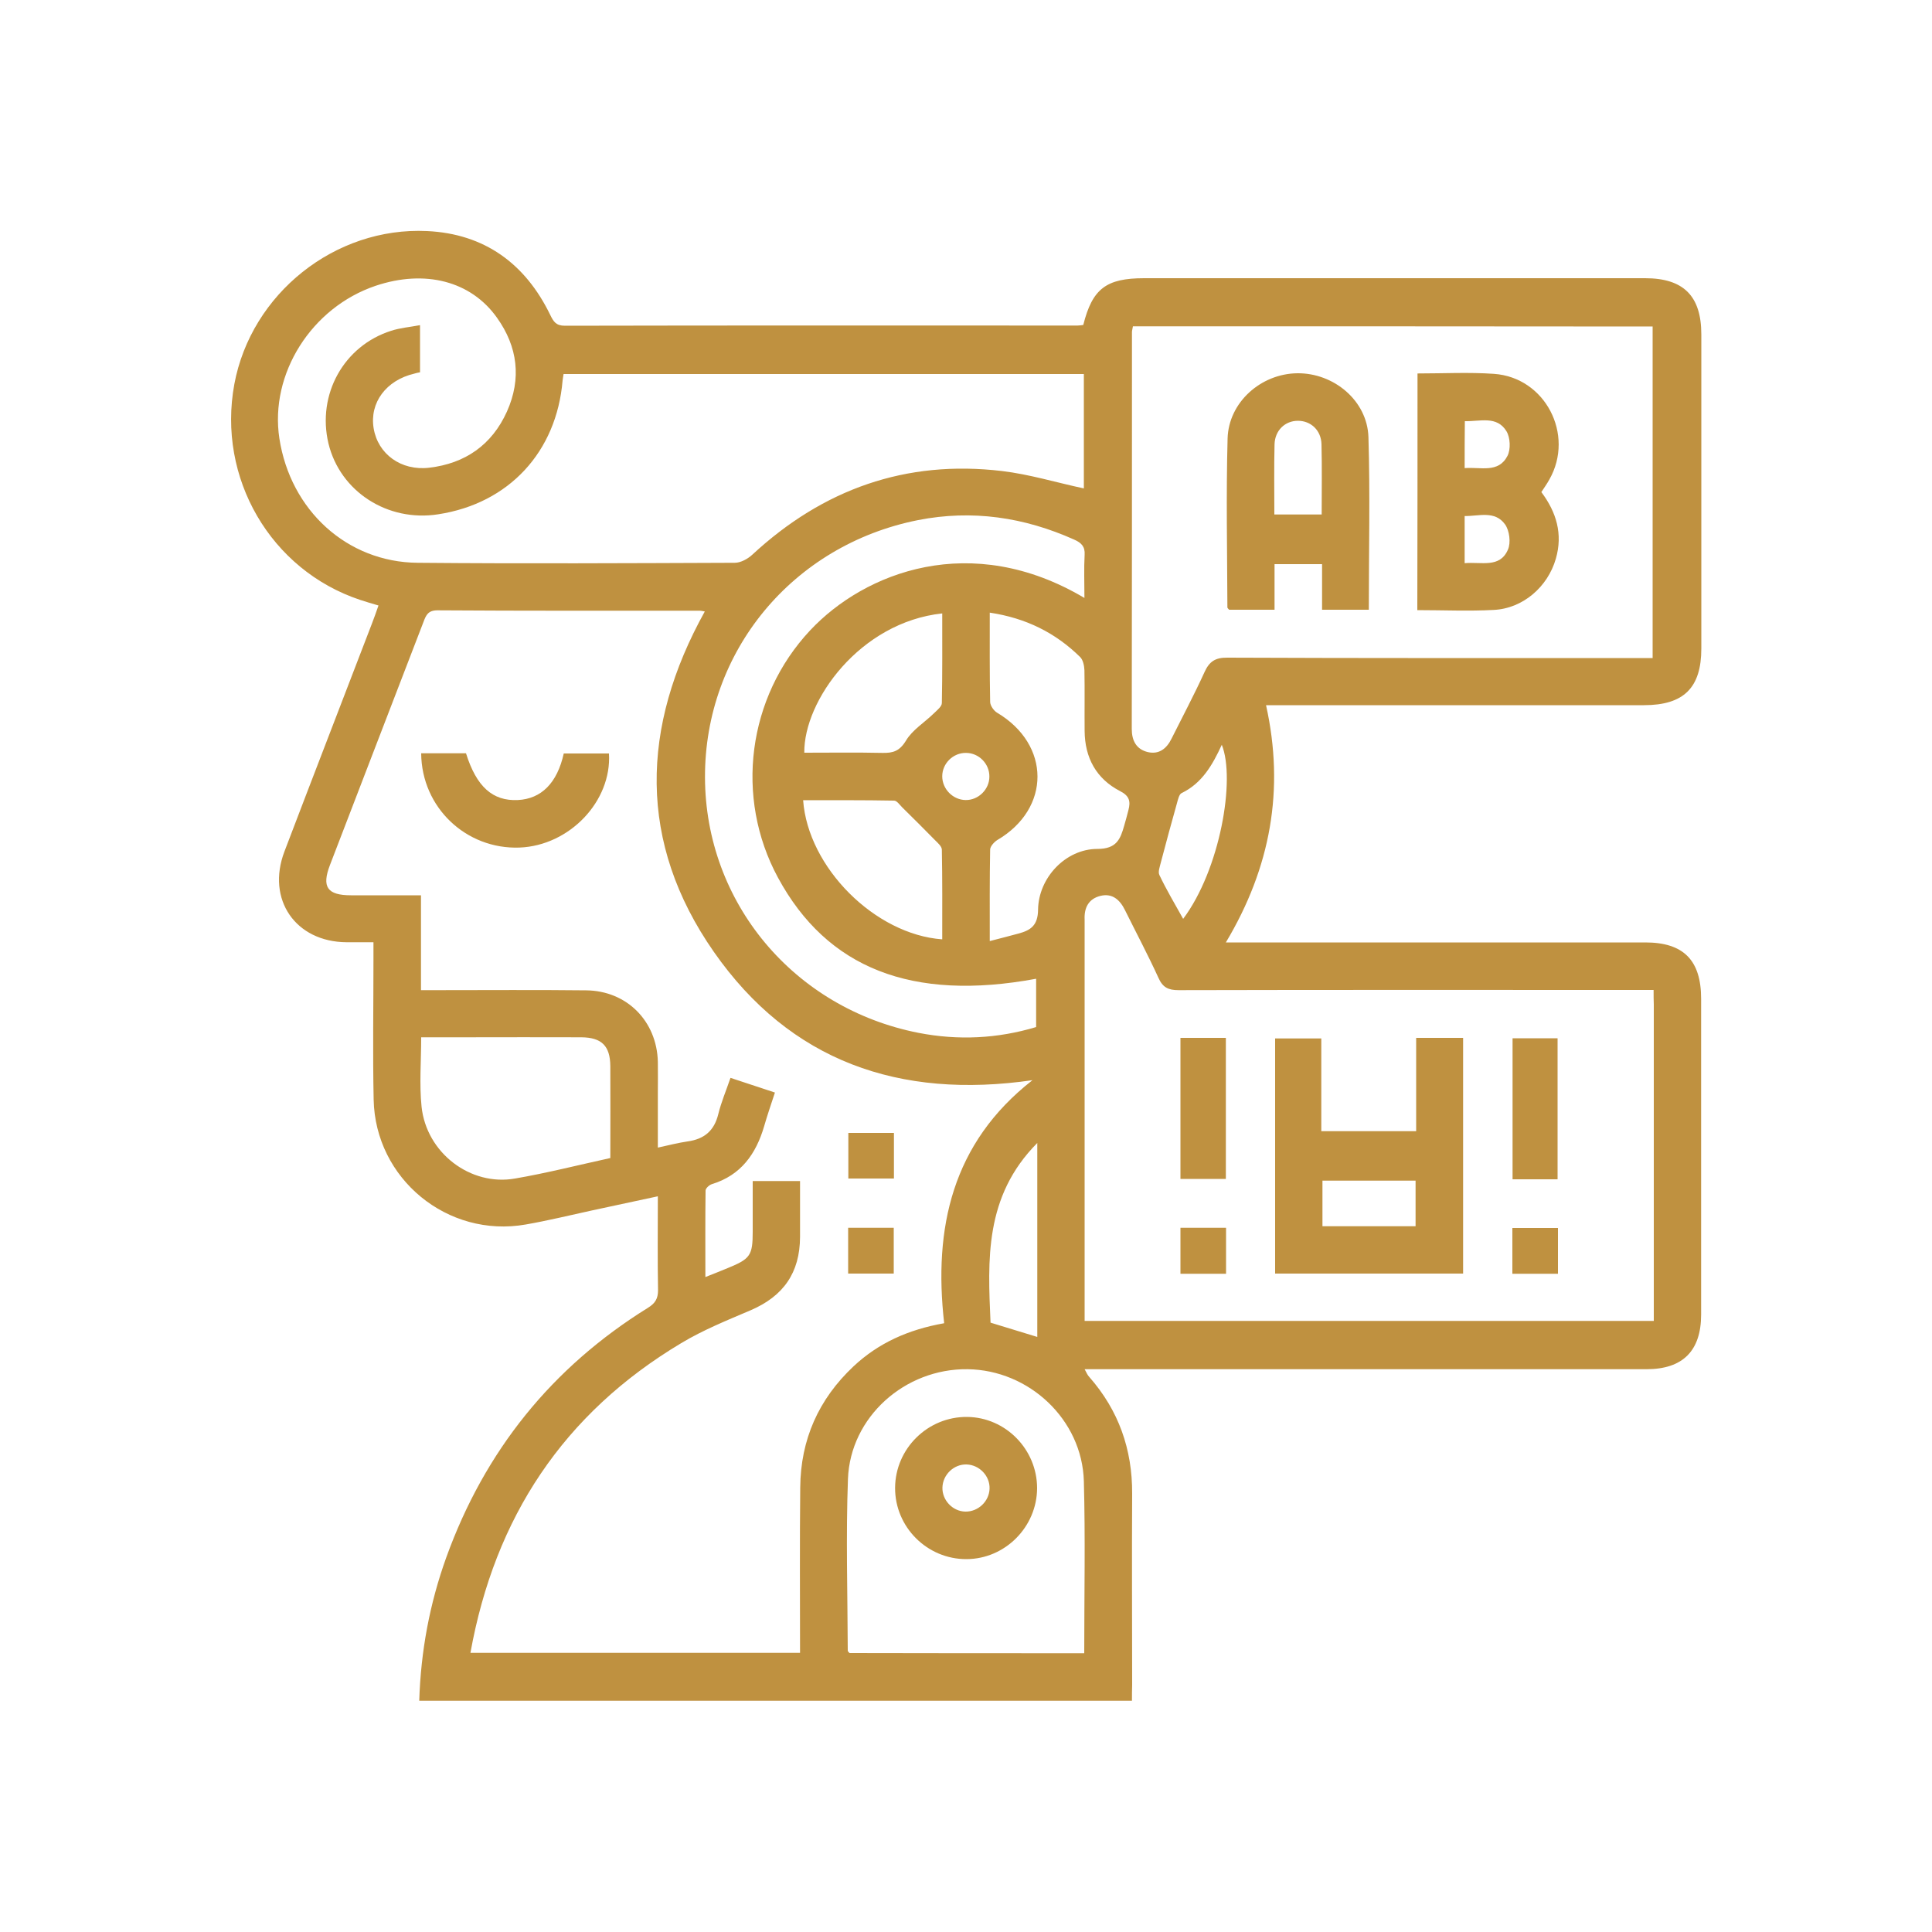 <?xml version="1.0" encoding="utf-8"?>
<!-- Generator: Adobe Illustrator 24.2.3, SVG Export Plug-In . SVG Version: 6.00 Build 0)  -->
<svg version="1.1" id="Layer_1" xmlns="http://www.w3.org/2000/svg" xmlns:xlink="http://www.w3.org/1999/xlink" x="0px" y="0px"
	 viewBox="0 0 100 100" style="enable-background:new 0 0 100 100;" xml:space="preserve">
<g>
	<path style="fill:#BF9140;" d="M58.59,88.03c-12.35,0-24.59,0-36.89,0c0.08-2.57,0.54-5.03,1.4-7.42
		c1.99-5.51,5.46-9.83,10.44-12.92c0.37-0.23,0.52-0.47,0.52-0.91c-0.03-1.58-0.01-3.17-0.01-4.86c-1.18,0.25-2.29,0.49-3.4,0.73
		c-1.15,0.25-2.29,0.53-3.44,0.73c-4.04,0.71-7.79-2.36-7.87-6.47c-0.05-2.4-0.01-4.81-0.01-7.21c0-0.28,0-0.56,0-0.93
		c-0.5,0-0.95,0-1.4,0c-2.63-0.02-4.15-2.21-3.21-4.69c1.5-3.94,3.02-7.86,4.53-11.8c0.11-0.28,0.21-0.57,0.34-0.94
		c-0.34-0.1-0.65-0.19-0.95-0.29c-4.63-1.54-7.41-6.31-6.51-11.17c0.87-4.67,5.2-8.15,9.98-7.92c2.96,0.14,5.08,1.68,6.37,4.34
		c0.17,0.35,0.3,0.56,0.76,0.56c8.85-0.02,17.69-0.01,26.54-0.01c0.1,0,0.2-0.02,0.29-0.03c0.47-1.88,1.19-2.42,3.15-2.42
		c8.64,0,17.28,0,25.93,0c1.99,0,2.91,0.92,2.91,2.91c0,5.42,0,10.84,0,16.26c0,2.03-0.91,2.93-2.97,2.93c-6.21,0-12.43,0-18.64,0
		c-0.28,0-0.56,0-0.92,0c0.97,4.36,0.24,8.4-2.08,12.28c0.38,0,0.65,0,0.92,0c6.93,0,13.86,0,20.79,0c1.98,0,2.89,0.92,2.89,2.92
		c0,5.45,0,10.89,0,16.34c0,1.88-0.95,2.83-2.83,2.83c-9.36,0-18.72,0-28.07,0c-0.31,0-0.61,0-1.01,0c0.1,0.18,0.15,0.31,0.24,0.4
		c1.52,1.73,2.23,3.74,2.22,6.04c-0.02,3.3,0,6.6,0,9.9C58.59,87.47,58.59,87.72,58.59,88.03z M24.35,85.55c5.75,0,11.38,0,17.06,0
		c0-2.89-0.02-5.73,0.01-8.56c0.02-2.48,0.95-4.57,2.76-6.27c1.28-1.2,2.82-1.9,4.69-2.23c-0.56-4.93,0.41-9.33,4.57-12.58
		c-6.89,1-12.54-0.98-16.49-6.64c-3.95-5.66-3.79-11.64-0.47-17.62c-0.12-0.02-0.19-0.04-0.27-0.04c-4.52,0-9.05,0.01-13.57-0.02
		c-0.48,0-0.59,0.25-0.72,0.6c-1.61,4.19-3.23,8.38-4.84,12.58c-0.44,1.14-0.14,1.57,1.09,1.57c1.19,0,2.38,0,3.62,0
		c0,1.69,0,3.26,0,4.91c0.33,0,0.6,0,0.88,0c2.56,0,5.11-0.02,7.67,0.01c2.1,0.02,3.66,1.59,3.71,3.7c0.01,0.54,0,1.07,0,1.61
		c0,0.93,0,1.86,0,2.83c0.59-0.13,1.06-0.25,1.54-0.32c0.86-0.12,1.38-0.55,1.59-1.42c0.15-0.61,0.4-1.2,0.63-1.87
		c0.78,0.26,1.52,0.5,2.3,0.76c-0.21,0.64-0.4,1.19-0.56,1.75c-0.42,1.43-1.2,2.53-2.7,2.99c-0.14,0.04-0.33,0.22-0.33,0.33
		c-0.02,1.47-0.01,2.93-0.01,4.48c0.47-0.19,0.82-0.32,1.17-0.47c1.15-0.47,1.28-0.65,1.28-1.87c0-0.88,0-1.77,0-2.63
		c0.88,0,1.66,0,2.45,0c0,1.01,0,1.95,0,2.9c-0.01,1.85-0.86,3.06-2.56,3.79c-1.22,0.52-2.46,1.02-3.59,1.7
		C29.17,73.16,25.61,78.54,24.35,85.55z M85.59,51.24c-0.38,0-0.68,0-0.98,0c-7.87,0-15.74-0.01-23.61,0.01
		c-0.53,0-0.82-0.14-1.04-0.64c-0.54-1.18-1.15-2.33-1.73-3.5c-0.26-0.53-0.65-0.89-1.27-0.74c-0.61,0.15-0.85,0.61-0.82,1.22
		c0,0.08,0,0.15,0,0.23c0,6.62,0,13.24,0,19.86c0,0.24,0,0.48,0,0.69c9.89,0,19.66,0,29.46,0c0-5.51,0-10.95,0-16.39
		C85.59,51.76,85.59,51.56,85.59,51.24z M21.74,19.27c-0.11,0.02-0.21,0.04-0.3,0.07c-1.45,0.34-2.32,1.5-2.1,2.83
		c0.22,1.33,1.42,2.21,2.87,2.04c1.87-0.22,3.25-1.18,4.03-2.91c0.76-1.7,0.56-3.35-0.52-4.86c-1.35-1.9-3.73-2.5-6.27-1.65
		c-3.33,1.12-5.5,4.56-4.99,7.9c0.57,3.72,3.5,6.41,7.16,6.44c5.47,0.05,10.94,0.02,16.41,0c0.31,0,0.67-0.2,0.91-0.42
		c3.66-3.39,7.95-4.92,12.92-4.33c1.43,0.17,2.83,0.6,4.24,0.9c0-1.91,0-3.9,0-5.92c-9,0-17.95,0-26.93,0
		c-0.02,0.14-0.04,0.23-0.05,0.33c-0.31,3.7-2.78,6.37-6.44,6.93c-2.62,0.41-5.08-1.18-5.68-3.67c-0.6-2.53,0.79-5.05,3.25-5.83
		c0.46-0.15,0.96-0.19,1.49-0.29C21.74,17.73,21.74,18.49,21.74,19.27z M58.64,16.89c-0.02,0.14-0.05,0.21-0.05,0.29
		c0,6.85,0,13.7-0.01,20.55c0,0.61,0.24,1.06,0.84,1.2c0.58,0.13,0.97-0.19,1.22-0.7c0.57-1.14,1.17-2.27,1.7-3.43
		c0.25-0.56,0.56-0.77,1.2-0.76c7.03,0.03,14.05,0.02,21.08,0.02c0.3,0,0.6,0,0.92,0c0-5.76,0-11.45,0-17.16
		C76.56,16.89,67.63,16.89,58.64,16.89z M56.12,85.57c0-3.03,0.06-5.97-0.02-8.91c-0.09-3.18-2.83-5.75-6.02-5.79
		c-3.24-0.04-6.07,2.47-6.19,5.68c-0.11,2.96-0.02,5.93-0.01,8.89c0,0.04,0.06,0.08,0.09,0.12C48,85.57,52.03,85.57,56.12,85.57z
		 M56.13,30.95c0-0.81-0.03-1.52,0.01-2.23c0.03-0.44-0.18-0.63-0.54-0.79c-2.59-1.16-5.28-1.56-8.08-1.01
		c-6.5,1.29-11.05,6.8-11.03,13.32c0.02,6.47,4.59,11.95,11.05,13.22c2.06,0.4,4.09,0.3,6.09-0.3c0-0.88,0-1.69,0-2.5
		c-6.42,1.19-10.82-0.54-13.36-5.23c-2.26-4.17-1.57-9.35,1.66-12.8C44.76,29.61,50.27,27.47,56.13,30.95z M31.59,59.94
		c0-1.65,0.01-3.2,0-4.76c-0.01-1.05-0.45-1.48-1.5-1.49c-1.99-0.01-3.99,0-5.98,0c-0.76,0-1.52,0-2.31,0c0,1.25-0.1,2.43,0.02,3.59
		c0.25,2.39,2.53,4.13,4.84,3.72C28.29,60.72,29.9,60.31,31.59,59.94z M51.23,31.71c0,1.61-0.01,3.11,0.02,4.62
		c0,0.19,0.19,0.46,0.36,0.56c2.78,1.65,2.79,4.96,0.01,6.59c-0.16,0.1-0.36,0.32-0.37,0.48c-0.03,1.55-0.02,3.1-0.02,4.75
		c0.56-0.15,1.03-0.26,1.49-0.39c0.63-0.17,1-0.42,1.01-1.23c0.02-1.66,1.43-3.15,3.07-3.15c1,0,1.19-0.51,1.39-1.21
		c0.08-0.27,0.15-0.54,0.22-0.81c0.11-0.43,0.06-0.72-0.43-0.97c-1.24-0.64-1.83-1.73-1.84-3.12c-0.01-1.05,0.01-2.09-0.01-3.14
		c-0.01-0.23-0.07-0.53-0.22-0.68C54.63,32.75,53.1,31.99,51.23,31.71z M48.77,31.75c-4.27,0.46-7.17,4.52-7.14,7.21
		c1.35,0,2.7-0.02,4.05,0.01c0.54,0.01,0.88-0.09,1.21-0.63c0.33-0.56,0.96-0.94,1.45-1.42c0.16-0.16,0.41-0.35,0.41-0.53
		C48.78,34.86,48.77,33.33,48.77,31.75z M48.77,48.62c0-1.58,0.01-3.11-0.02-4.64c0-0.17-0.21-0.35-0.35-0.49
		c-0.56-0.57-1.13-1.14-1.7-1.7c-0.13-0.13-0.28-0.35-0.42-0.35c-1.57-0.03-3.14-0.02-4.71-0.02C41.82,44.9,45.29,48.37,48.77,48.62
		z M53.69,59.16c-2.75,2.77-2.56,6.06-2.42,9.3c0.86,0.26,1.67,0.51,2.42,0.74C53.69,65.9,53.69,62.62,53.69,59.16z M61.24,47.56
		c1.91-2.55,2.72-7.22,2-9.01c-0.48,1.04-1.02,1.99-2.08,2.5c-0.13,0.06-0.19,0.34-0.24,0.52c-0.29,1.03-0.57,2.06-0.84,3.09
		c-0.05,0.21-0.15,0.47-0.07,0.63C60.37,46.05,60.8,46.77,61.24,47.56z M49.98,41.41c0.66,0.01,1.23-0.55,1.23-1.21
		c0.01-0.66-0.54-1.23-1.21-1.23c-0.66-0.01-1.23,0.54-1.23,1.21C48.77,40.84,49.32,41.4,49.98,41.41z"/>
	<path style="fill:#BF9140;" d="M21.8,38.99c0.81,0,1.57,0,2.32,0c0.54,1.73,1.38,2.48,2.68,2.42c1.22-0.06,2.04-0.88,2.38-2.41
		c0.78,0,1.56,0,2.34,0c0.15,2.47-2.04,4.77-4.63,4.87C24.13,43.97,21.82,41.8,21.8,38.99z"/>
	<path style="fill:#BF9140;" d="M43.91,58.64c0.81,0,1.57,0,2.36,0c0,0.79,0,1.54,0,2.36c-0.76,0-1.53,0-2.36,0
		C43.91,60.24,43.91,59.47,43.91,58.64z"/>
	<path style="fill:#BF9140;" d="M43.9,63.55c0.79,0,1.54,0,2.36,0c0,0.77,0,1.54,0,2.37c-0.77,0-1.54,0-2.36,0
		C43.9,65.15,43.9,64.39,43.9,63.55z"/>
	<path style="fill:#BF9140;" d="M73.3,53.72c0.87,0,1.62,0,2.43,0c0,4.07,0,8.11,0,12.2c-3.24,0-6.47,0-9.73,0
		c0-4.05,0-8.08,0-12.17c0.76,0,1.53,0,2.39,0c0,1.57,0,3.17,0,4.8c1.67,0,3.27,0,4.91,0C73.3,56.95,73.3,55.38,73.3,53.72z
		 M68.45,63.47c1.63,0,3.22,0,4.82,0c0-0.82,0-1.59,0-2.36c-1.64,0-3.23,0-4.82,0C68.45,61.92,68.45,62.68,68.45,63.47z"/>
	<path style="fill:#BF9140;" d="M61.1,53.72c0.8,0,1.55,0,2.35,0c0,2.44,0,4.85,0,7.3c-0.78,0-1.54,0-2.35,0
		C61.1,58.61,61.1,56.2,61.1,53.72z"/>
	<path style="fill:#BF9140;" d="M80.62,61.04c-0.8,0-1.54,0-2.33,0c0-2.43,0-4.83,0-7.3c0.76,0,1.54,0,2.33,0
		C80.62,56.18,80.62,58.61,80.62,61.04z"/>
	<path style="fill:#BF9140;" d="M63.46,65.93c-0.8,0-1.56,0-2.36,0c0-0.79,0-1.56,0-2.38c0.78,0,1.55,0,2.36,0
		C63.46,64.34,63.46,65.09,63.46,65.93z"/>
	<path style="fill:#BF9140;" d="M80.64,65.93c-0.79,0-1.54,0-2.36,0c0-0.77,0-1.54,0-2.37c0.77,0,1.54,0,2.36,0
		C80.64,64.33,80.64,65.08,80.64,65.93z"/>
	<path style="fill:#BF9140;" d="M73.37,19.33c1.35,0,2.66-0.07,3.95,0.02c2.66,0.18,4.19,3.14,2.88,5.46
		c-0.12,0.22-0.27,0.43-0.42,0.66c0.78,1.04,1.12,2.17,0.75,3.45c-0.42,1.46-1.71,2.58-3.22,2.65c-1.3,0.07-2.6,0.01-3.95,0.01
		C73.37,27.51,73.37,23.46,73.37,19.33z M75.81,24.23c0.83-0.07,1.75,0.28,2.22-0.64c0.17-0.34,0.14-0.94-0.05-1.26
		c-0.5-0.83-1.37-0.51-2.16-0.53C75.81,22.61,75.81,23.36,75.81,24.23z M75.81,29.15c0.87-0.08,1.82,0.27,2.24-0.7
		c0.16-0.36,0.08-0.99-0.15-1.31c-0.53-0.73-1.35-0.42-2.09-0.43C75.81,27.56,75.81,28.31,75.81,29.15z"/>
	<path style="fill:#BF9140;" d="M70.85,31.56c-0.85,0-1.61,0-2.42,0c0-0.79,0-1.55,0-2.36c-0.83,0-1.6,0-2.46,0
		c0,0.77,0,1.55,0,2.36c-0.84,0-1.6,0-2.35,0c-0.03-0.04-0.09-0.08-0.09-0.12c-0.01-2.91-0.07-5.83,0.01-8.74
		c0.05-1.88,1.73-3.36,3.61-3.38c1.89-0.02,3.62,1.42,3.68,3.3C70.92,25.58,70.85,28.54,70.85,31.56z M65.96,26.63
		c0.87,0,1.64,0,2.45,0c0-1.25,0.02-2.44-0.01-3.64c-0.02-0.72-0.55-1.21-1.22-1.21c-0.66,0-1.19,0.49-1.21,1.22
		C65.94,24.19,65.96,25.39,65.96,26.63z"/>
	<path style="fill:#BF9140;" d="M53.68,77.03c-0.01,2-1.65,3.66-3.65,3.67c-2.04,0.01-3.71-1.66-3.7-3.69
		c0.01-2.03,1.69-3.69,3.73-3.67C52.05,73.36,53.68,75.02,53.68,77.03z M51.22,77.05c0.02-0.66-0.53-1.23-1.19-1.25
		c-0.66-0.02-1.23,0.53-1.25,1.19c-0.02,0.66,0.53,1.24,1.19,1.25C50.63,78.25,51.2,77.71,51.22,77.05z"/>
</g>
</svg>
